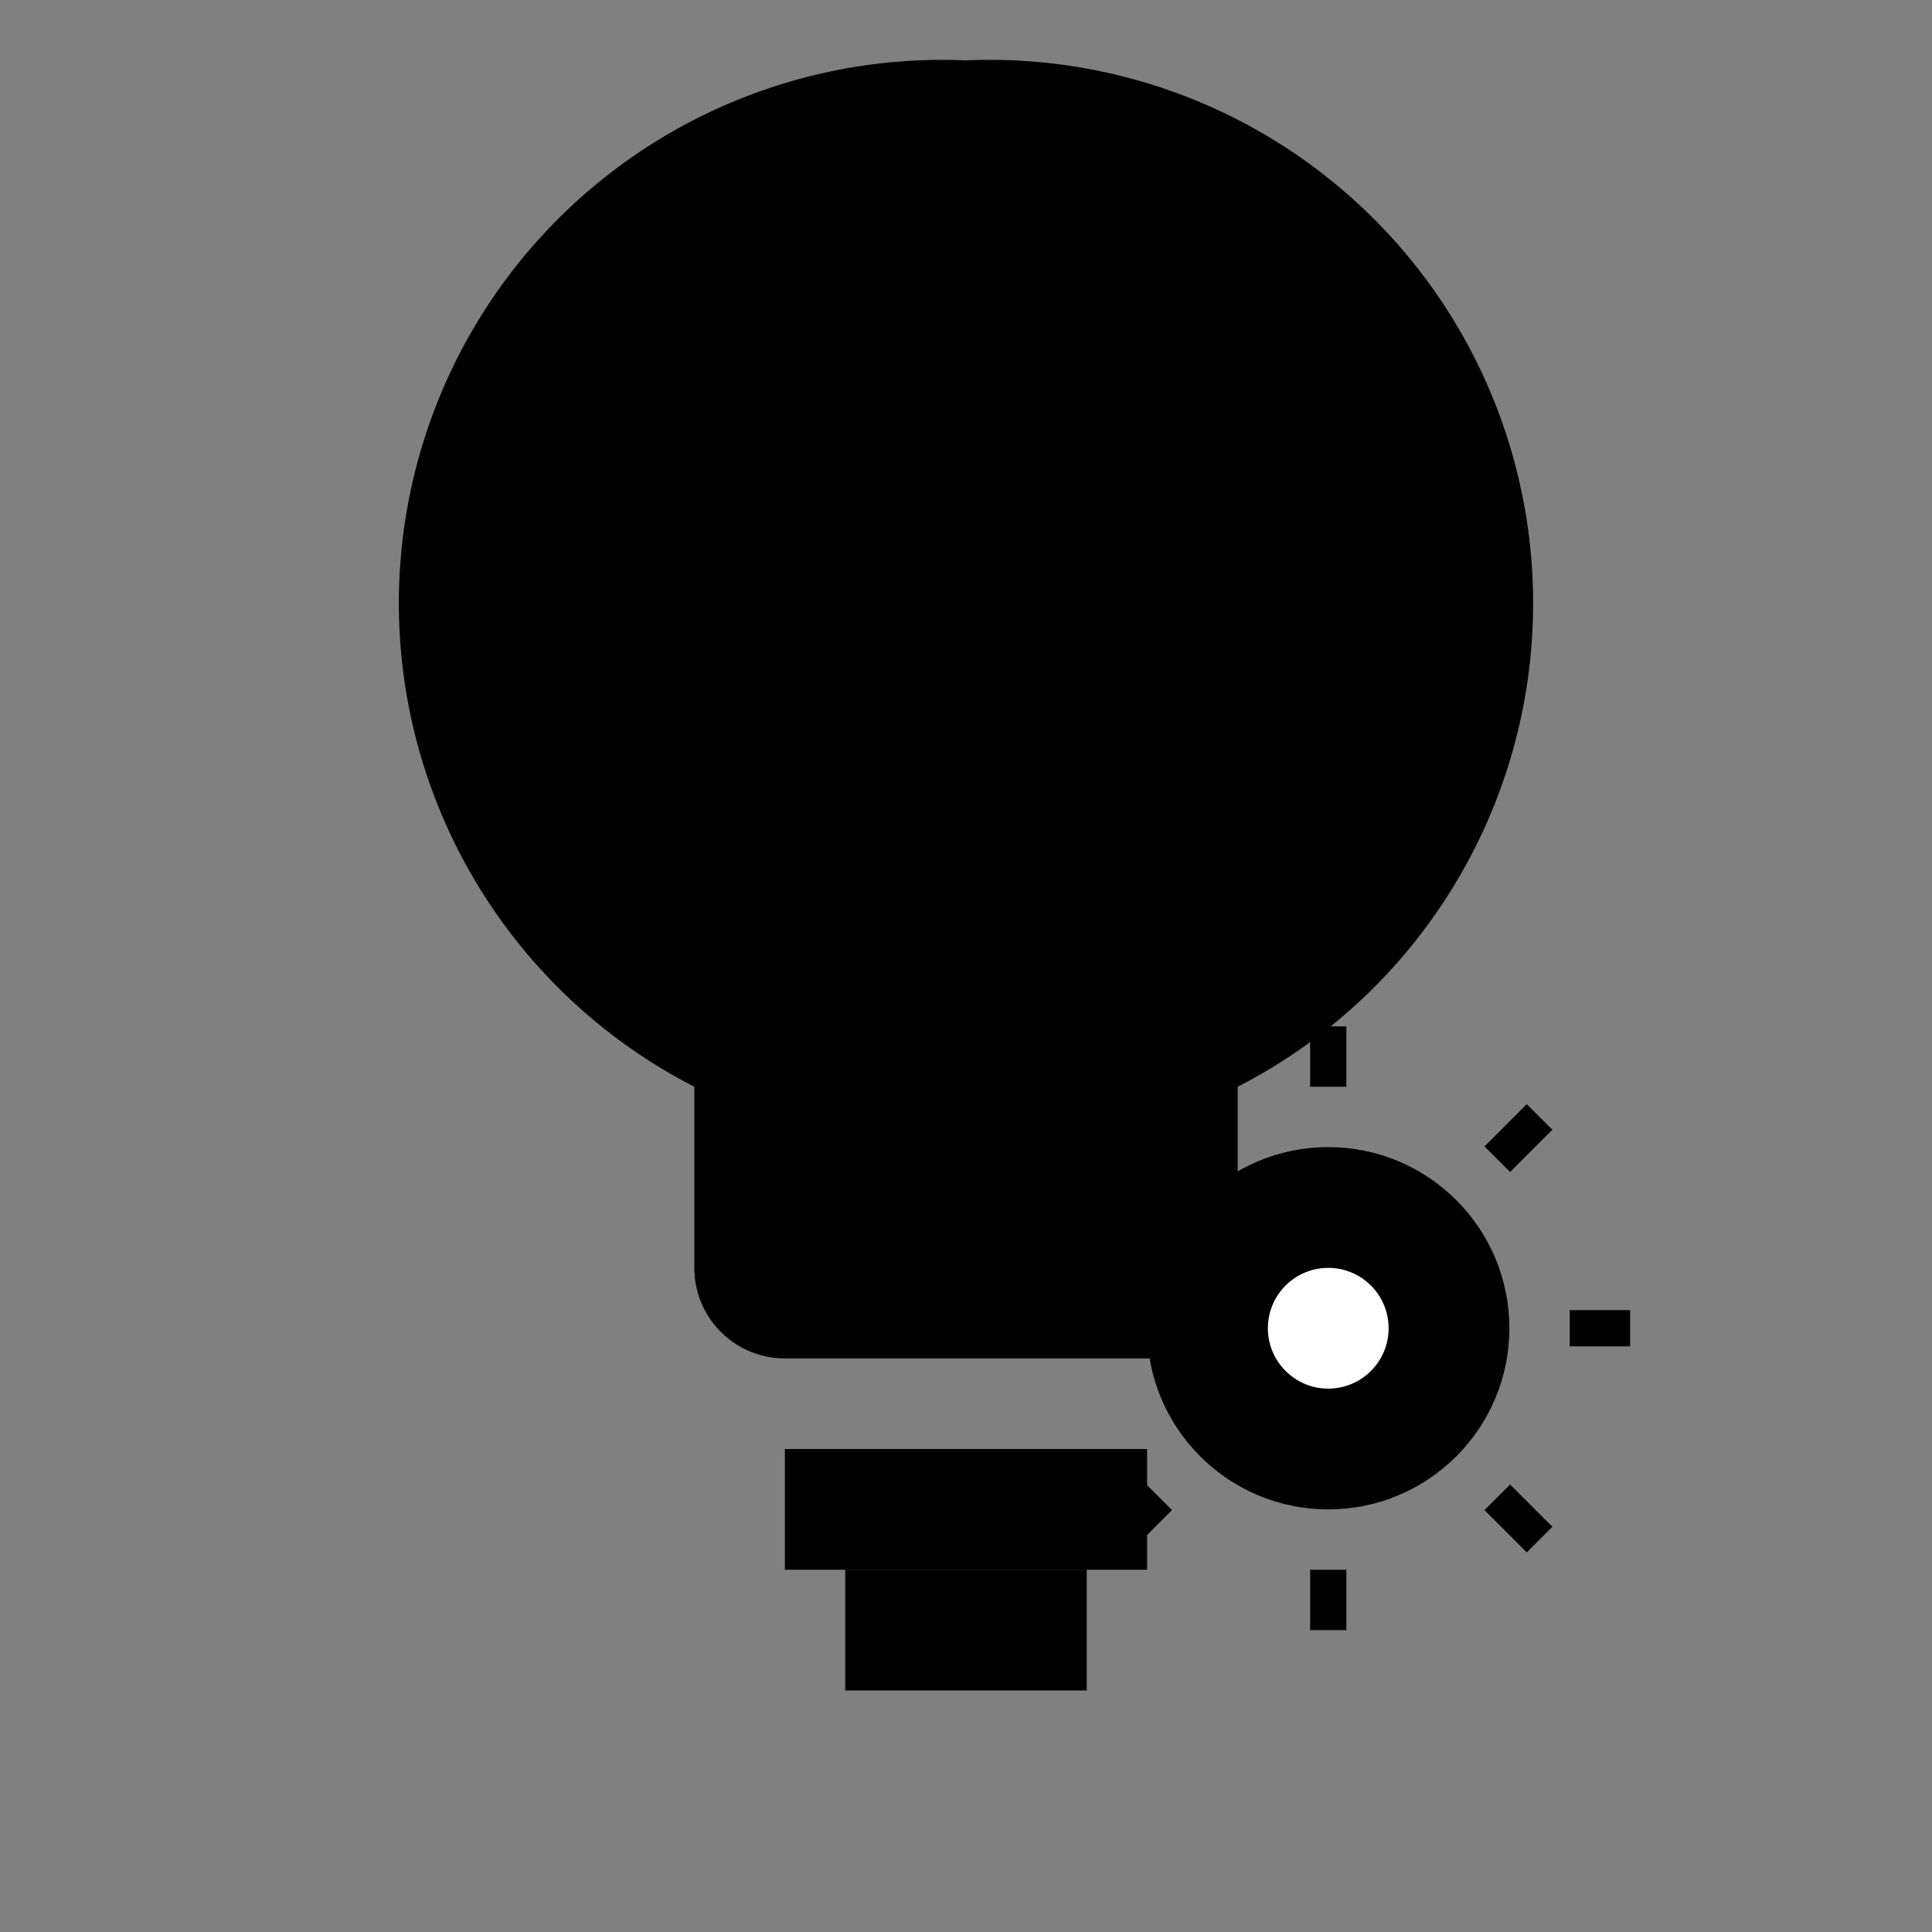 <svg width="100" height="100" viewBox="0 0 64 64" xmlns="http://www.w3.org/2000/svg">
  <rect x="0" y="0" width="64" height="64" fill="#808080" stroke="none"/>
  <!-- Lightbulb -->
  <path d="M32 2a18 18 0 0 0-9 34v6a3 3 0 0 0 3 3h12a3 3 0 0 0 3-3v-6a18 18 0 0 0-9-34z" fill="black"/>
  <rect x="26" y="48" width="12" height="4" fill="black"/>
  <rect x="28" y="52" width="8" height="4" fill="black"/>

  <!-- Detailed Gear at bottom right -->
  <g transform="translate(44, 44)">
    <circle r="6" fill="black"/>
    <circle r="2" fill="white"/>
    <!-- Teeth -->
    <g stroke="black" stroke-width="1.2">
      <line x1="-8" y1="0" x2="-10" y2="0"/>
      <line x1="8" y1="0" x2="10" y2="0"/>
      <line x1="0" y1="-8" x2="0" y2="-10"/>
      <line x1="0" y1="8" x2="0" y2="10"/>
      <line x1="5.6" y1="5.6" x2="7" y2="7"/>
      <line x1="-5.6" y1="-5.6" x2="-7" y2="-7"/>
      <line x1="5.6" y1="-5.6" x2="7" y2="-7"/>
      <line x1="-5.6" y1="5.6" x2="-7" y2="7"/>
    </g>
  </g>
</svg>